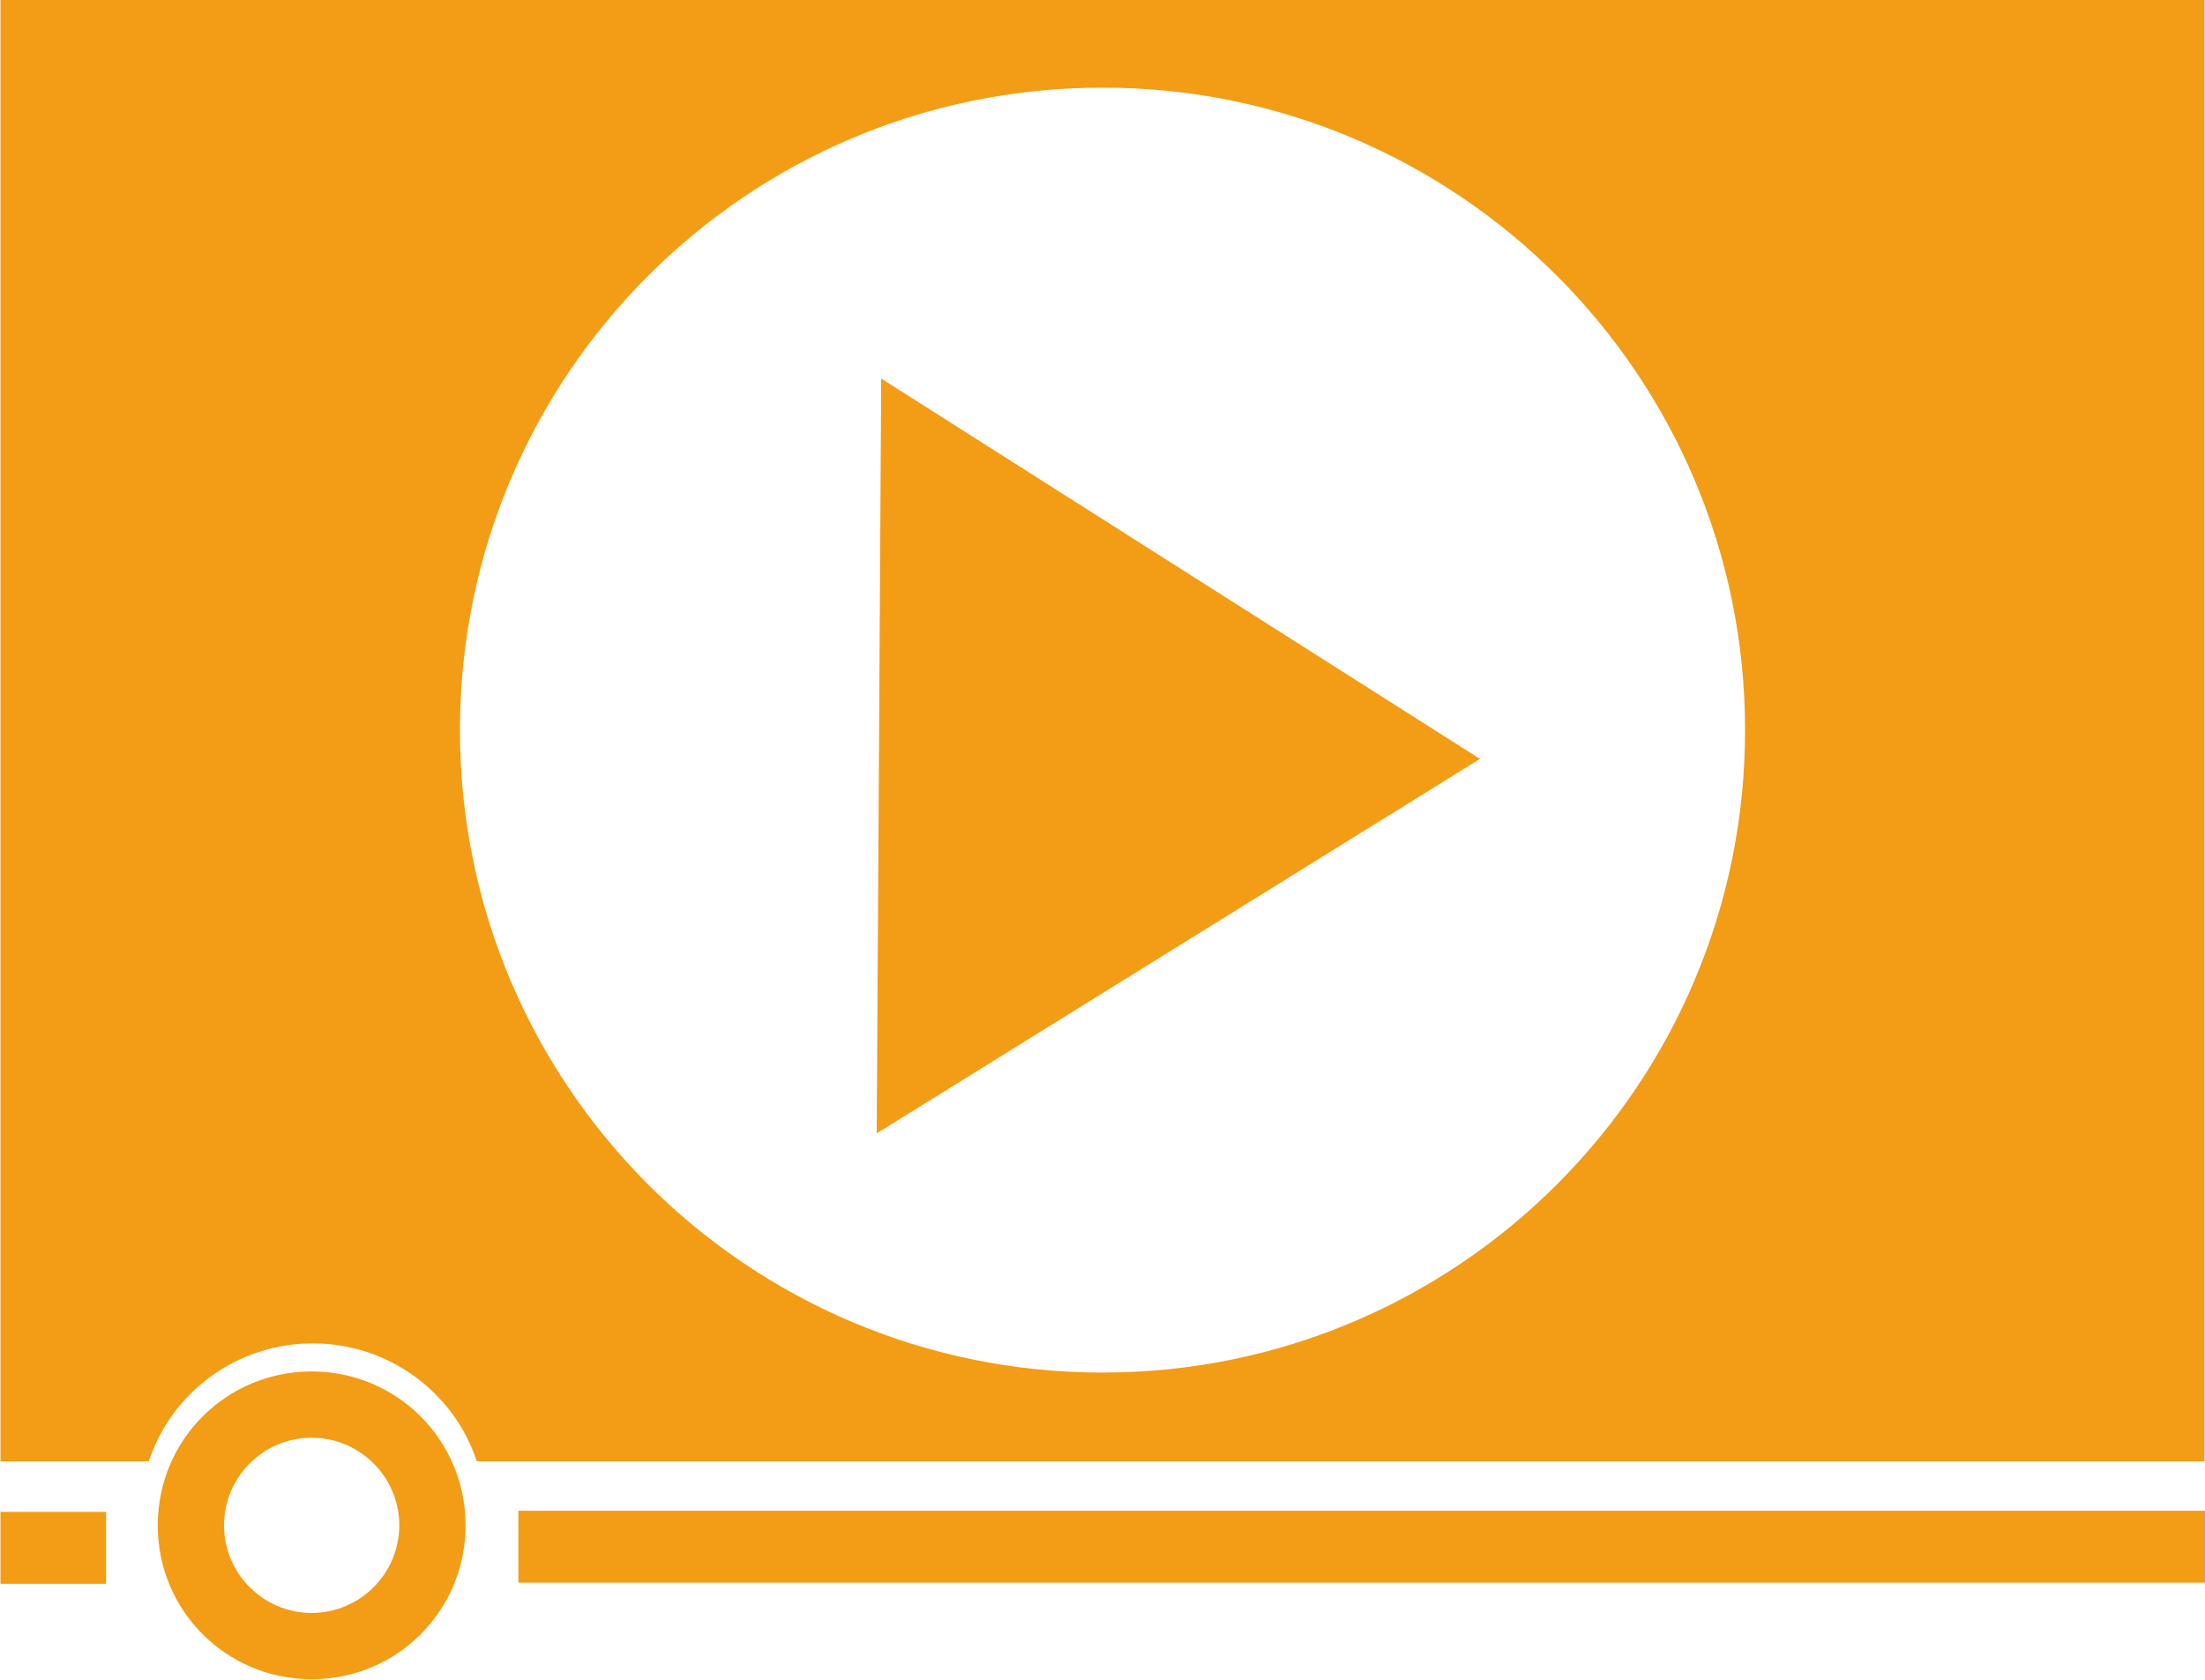 <?xml version="1.0" encoding="UTF-8"?>
<!DOCTYPE svg PUBLIC "-//W3C//DTD SVG 1.1//EN" "http://www.w3.org/Graphics/SVG/1.1/DTD/svg11.dtd">
<!-- Creator: CorelDRAW X6 -->
<svg xmlns="http://www.w3.org/2000/svg" xml:space="preserve" width="19.622mm" height="14.955mm" version="1.1" style="shape-rendering:geometricPrecision; text-rendering:geometricPrecision; image-rendering:optimizeQuality; fill-rule:evenodd; clip-rule:evenodd"
viewBox="0 0 1962 1496"
 xmlns:xlink="http://www.w3.org/1999/xlink">
 <defs>
  <style type="text/css">
   <![CDATA[
    .fil0 {fill:#F39C15}
   ]]>
  </style>
 </defs>
 <g id="Layer_x0020_1">
  <path class="fil0" d="M0 1346l94 0 0 64 -94 0 0 -64zm0 -1346l1962 0 0 1301 -1538 0c-20,-61 -78,-105 -146,-105 -68,0 -126,44 -146,105l-132 0 0 -1301zm1318 675l-269 167 -269 167 2 -336 2 -336 266 169 266 169zm-337 -597c316,0 572,256 572,572 0,316 -256,572 -572,572 -316,0 -572,-256 -572,-572 0,-316 256,-572 572,-572zm-704 1143c76,0 137,61 137,137 0,76 -61,137 -137,137 -76,0 -137,-61 -137,-137 0,-76 61,-137 137,-137zm0 59c43,0 78,35 78,78 0,43 -35,78 -78,78 -43,0 -78,-35 -78,-78 0,-43 35,-78 78,-78zm184 65l1502 0 0 64 -1502 0 0 -64z"/>
 </g>
</svg>
